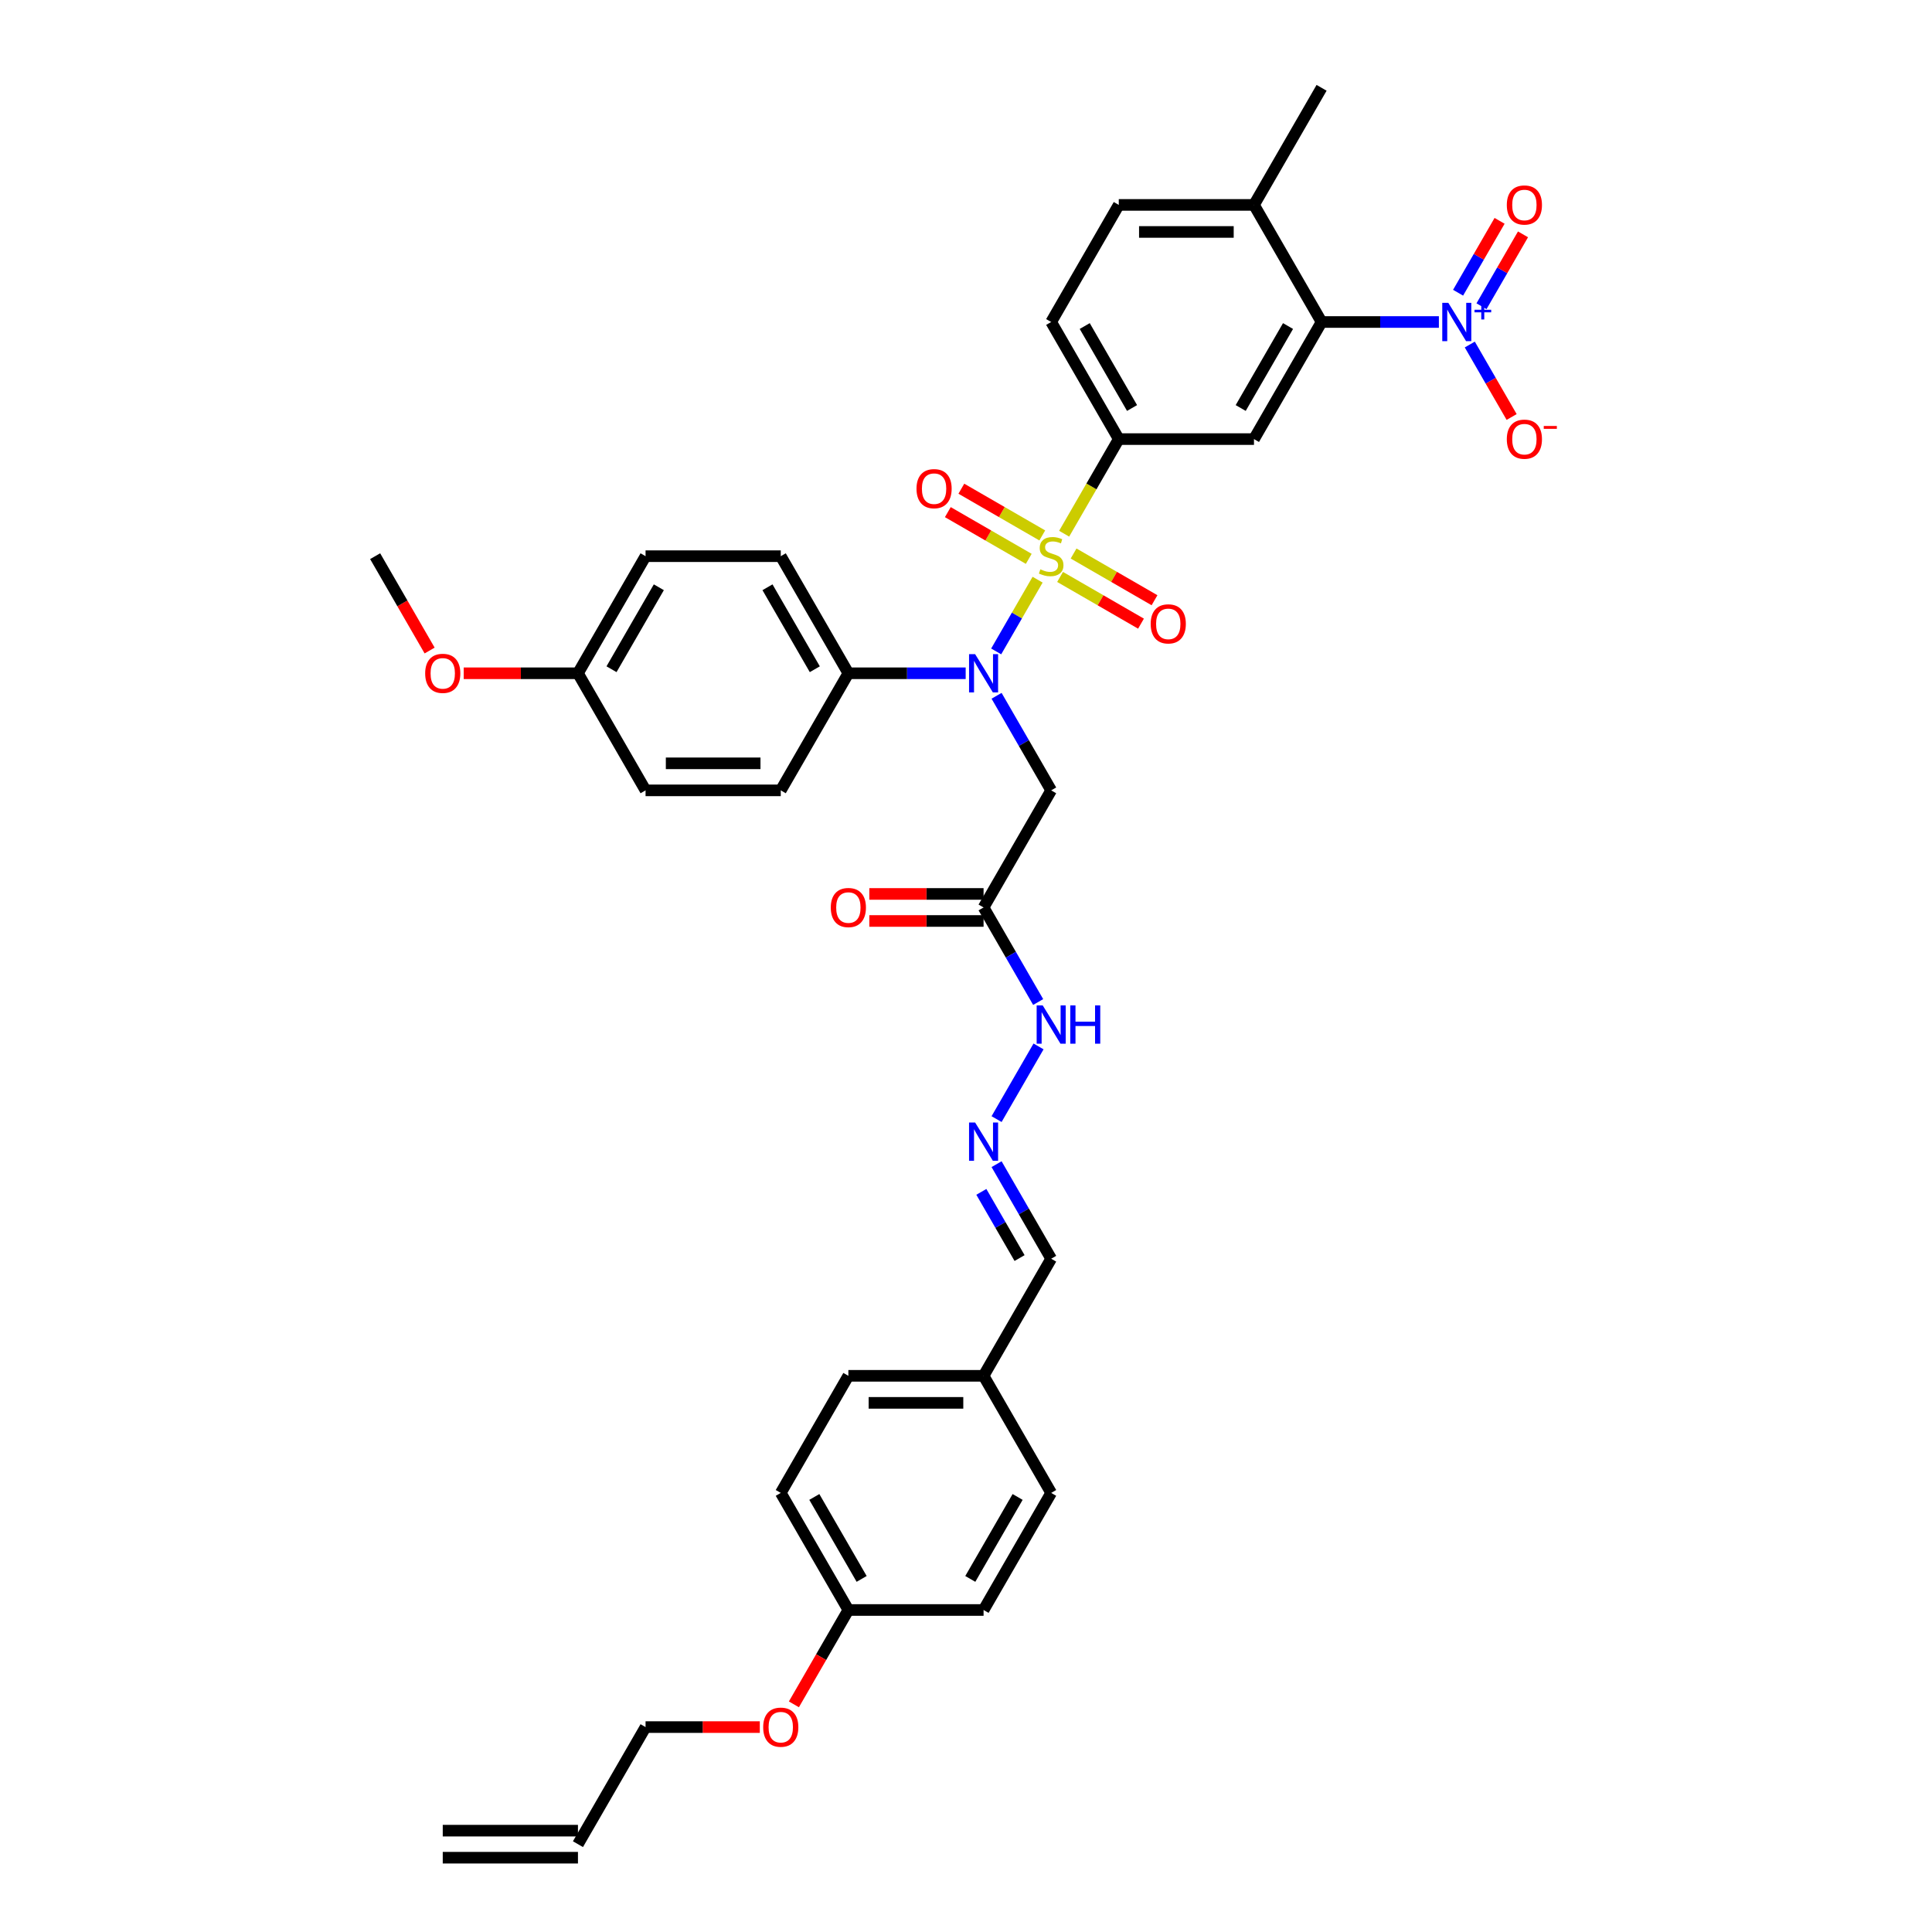 <?xml version='1.0' encoding='iso-8859-1'?>
<svg version='1.1' baseProfile='full'
              xmlns='http://www.w3.org/2000/svg'
                      xmlns:rdkit='http://www.rdkit.org/xml'
                      xmlns:xlink='http://www.w3.org/1999/xlink'
                  xml:space='preserve'
width='1000px' height='1000px' viewBox='0 0 1000 1000'>
<!-- END OF HEADER -->
<rect style='opacity:1.0;fill:#FFFFFF;stroke:none' width='1000' height='1000' x='0' y='0'> </rect>
<path class='bond-0' d='M 537.063,300.042 L 526.343,318.609' style='fill:none;fill-rule:evenodd;stroke:#CCCC00;stroke-width:6px;stroke-linecap:butt;stroke-linejoin:miter;stroke-opacity:1' />
<path class='bond-0' d='M 526.343,318.609 L 515.623,337.177' style='fill:none;fill-rule:evenodd;stroke:#0000FF;stroke-width:6px;stroke-linecap:butt;stroke-linejoin:miter;stroke-opacity:1' />
<path class='bond-2' d='M 550.801,276.248 L 564.939,251.76' style='fill:none;fill-rule:evenodd;stroke:#CCCC00;stroke-width:6px;stroke-linecap:butt;stroke-linejoin:miter;stroke-opacity:1' />
<path class='bond-2' d='M 564.939,251.76 L 579.076,227.273' style='fill:none;fill-rule:evenodd;stroke:#000000;stroke-width:6px;stroke-linecap:butt;stroke-linejoin:miter;stroke-opacity:1' />
<path class='bond-7' d='M 539.481,277.139 L 518.536,265.047' style='fill:none;fill-rule:evenodd;stroke:#CCCC00;stroke-width:6px;stroke-linecap:butt;stroke-linejoin:miter;stroke-opacity:1' />
<path class='bond-7' d='M 518.536,265.047 L 497.592,252.955' style='fill:none;fill-rule:evenodd;stroke:#FF0000;stroke-width:6px;stroke-linecap:butt;stroke-linejoin:miter;stroke-opacity:1' />
<path class='bond-7' d='M 532.482,289.261 L 511.538,277.168' style='fill:none;fill-rule:evenodd;stroke:#CCCC00;stroke-width:6px;stroke-linecap:butt;stroke-linejoin:miter;stroke-opacity:1' />
<path class='bond-7' d='M 511.538,277.168 L 490.594,265.076' style='fill:none;fill-rule:evenodd;stroke:#FF0000;stroke-width:6px;stroke-linecap:butt;stroke-linejoin:miter;stroke-opacity:1' />
<path class='bond-8' d='M 548.69,298.618 L 569.635,310.71' style='fill:none;fill-rule:evenodd;stroke:#CCCC00;stroke-width:6px;stroke-linecap:butt;stroke-linejoin:miter;stroke-opacity:1' />
<path class='bond-8' d='M 569.635,310.71 L 590.579,322.803' style='fill:none;fill-rule:evenodd;stroke:#FF0000;stroke-width:6px;stroke-linecap:butt;stroke-linejoin:miter;stroke-opacity:1' />
<path class='bond-8' d='M 555.688,286.497 L 576.633,298.589' style='fill:none;fill-rule:evenodd;stroke:#CCCC00;stroke-width:6px;stroke-linecap:butt;stroke-linejoin:miter;stroke-opacity:1' />
<path class='bond-8' d='M 576.633,298.589 L 597.577,310.682' style='fill:none;fill-rule:evenodd;stroke:#FF0000;stroke-width:6px;stroke-linecap:butt;stroke-linejoin:miter;stroke-opacity:1' />
<path class='bond-5' d='M 515.826,360.144 L 529.956,384.617' style='fill:none;fill-rule:evenodd;stroke:#0000FF;stroke-width:6px;stroke-linecap:butt;stroke-linejoin:miter;stroke-opacity:1' />
<path class='bond-5' d='M 529.956,384.617 L 544.085,409.091' style='fill:none;fill-rule:evenodd;stroke:#000000;stroke-width:6px;stroke-linecap:butt;stroke-linejoin:miter;stroke-opacity:1' />
<path class='bond-9' d='M 499.829,348.485 L 469.471,348.485' style='fill:none;fill-rule:evenodd;stroke:#0000FF;stroke-width:6px;stroke-linecap:butt;stroke-linejoin:miter;stroke-opacity:1' />
<path class='bond-9' d='M 469.471,348.485 L 439.113,348.485' style='fill:none;fill-rule:evenodd;stroke:#000000;stroke-width:6px;stroke-linecap:butt;stroke-linejoin:miter;stroke-opacity:1' />
<path class='bond-1' d='M 744.765,166.667 L 714.407,166.667' style='fill:none;fill-rule:evenodd;stroke:#0000FF;stroke-width:6px;stroke-linecap:butt;stroke-linejoin:miter;stroke-opacity:1' />
<path class='bond-1' d='M 714.407,166.667 L 684.049,166.667' style='fill:none;fill-rule:evenodd;stroke:#000000;stroke-width:6px;stroke-linecap:butt;stroke-linejoin:miter;stroke-opacity:1' />
<path class='bond-11' d='M 760.762,178.326 L 771.591,197.082' style='fill:none;fill-rule:evenodd;stroke:#0000FF;stroke-width:6px;stroke-linecap:butt;stroke-linejoin:miter;stroke-opacity:1' />
<path class='bond-11' d='M 771.591,197.082 L 782.42,215.838' style='fill:none;fill-rule:evenodd;stroke:#FF0000;stroke-width:6px;stroke-linecap:butt;stroke-linejoin:miter;stroke-opacity:1' />
<path class='bond-12' d='M 766.823,158.507 L 777.563,139.904' style='fill:none;fill-rule:evenodd;stroke:#0000FF;stroke-width:6px;stroke-linecap:butt;stroke-linejoin:miter;stroke-opacity:1' />
<path class='bond-12' d='M 777.563,139.904 L 788.303,121.302' style='fill:none;fill-rule:evenodd;stroke:#FF0000;stroke-width:6px;stroke-linecap:butt;stroke-linejoin:miter;stroke-opacity:1' />
<path class='bond-12' d='M 754.702,151.509 L 765.442,132.906' style='fill:none;fill-rule:evenodd;stroke:#0000FF;stroke-width:6px;stroke-linecap:butt;stroke-linejoin:miter;stroke-opacity:1' />
<path class='bond-12' d='M 765.442,132.906 L 776.182,114.304' style='fill:none;fill-rule:evenodd;stroke:#FF0000;stroke-width:6px;stroke-linecap:butt;stroke-linejoin:miter;stroke-opacity:1' />
<path class='bond-4' d='M 579.076,227.273 L 649.058,227.273' style='fill:none;fill-rule:evenodd;stroke:#000000;stroke-width:6px;stroke-linecap:butt;stroke-linejoin:miter;stroke-opacity:1' />
<path class='bond-15' d='M 579.076,227.273 L 544.085,166.667' style='fill:none;fill-rule:evenodd;stroke:#000000;stroke-width:6px;stroke-linecap:butt;stroke-linejoin:miter;stroke-opacity:1' />
<path class='bond-15' d='M 585.949,211.184 L 561.455,168.759' style='fill:none;fill-rule:evenodd;stroke:#000000;stroke-width:6px;stroke-linecap:butt;stroke-linejoin:miter;stroke-opacity:1' />
<path class='bond-3' d='M 684.049,166.667 L 649.058,227.273' style='fill:none;fill-rule:evenodd;stroke:#000000;stroke-width:6px;stroke-linecap:butt;stroke-linejoin:miter;stroke-opacity:1' />
<path class='bond-3' d='M 666.679,168.759 L 642.186,211.184' style='fill:none;fill-rule:evenodd;stroke:#000000;stroke-width:6px;stroke-linecap:butt;stroke-linejoin:miter;stroke-opacity:1' />
<path class='bond-37' d='M 684.049,166.667 L 649.058,106.061' style='fill:none;fill-rule:evenodd;stroke:#000000;stroke-width:6px;stroke-linecap:butt;stroke-linejoin:miter;stroke-opacity:1' />
<path class='bond-6' d='M 544.085,409.091 L 509.095,469.697' style='fill:none;fill-rule:evenodd;stroke:#000000;stroke-width:6px;stroke-linecap:butt;stroke-linejoin:miter;stroke-opacity:1' />
<path class='bond-14' d='M 509.095,469.697 L 523.224,494.171' style='fill:none;fill-rule:evenodd;stroke:#000000;stroke-width:6px;stroke-linecap:butt;stroke-linejoin:miter;stroke-opacity:1' />
<path class='bond-14' d='M 523.224,494.171 L 537.354,518.644' style='fill:none;fill-rule:evenodd;stroke:#0000FF;stroke-width:6px;stroke-linecap:butt;stroke-linejoin:miter;stroke-opacity:1' />
<path class='bond-16' d='M 509.095,462.699 L 479.527,462.699' style='fill:none;fill-rule:evenodd;stroke:#000000;stroke-width:6px;stroke-linecap:butt;stroke-linejoin:miter;stroke-opacity:1' />
<path class='bond-16' d='M 479.527,462.699 L 449.96,462.699' style='fill:none;fill-rule:evenodd;stroke:#FF0000;stroke-width:6px;stroke-linecap:butt;stroke-linejoin:miter;stroke-opacity:1' />
<path class='bond-16' d='M 509.095,476.695 L 479.527,476.695' style='fill:none;fill-rule:evenodd;stroke:#000000;stroke-width:6px;stroke-linecap:butt;stroke-linejoin:miter;stroke-opacity:1' />
<path class='bond-16' d='M 479.527,476.695 L 449.96,476.695' style='fill:none;fill-rule:evenodd;stroke:#FF0000;stroke-width:6px;stroke-linecap:butt;stroke-linejoin:miter;stroke-opacity:1' />
<path class='bond-18' d='M 439.113,348.485 L 404.122,287.879' style='fill:none;fill-rule:evenodd;stroke:#000000;stroke-width:6px;stroke-linecap:butt;stroke-linejoin:miter;stroke-opacity:1' />
<path class='bond-18' d='M 421.743,346.392 L 397.249,303.968' style='fill:none;fill-rule:evenodd;stroke:#000000;stroke-width:6px;stroke-linecap:butt;stroke-linejoin:miter;stroke-opacity:1' />
<path class='bond-19' d='M 439.113,348.485 L 404.122,409.091' style='fill:none;fill-rule:evenodd;stroke:#000000;stroke-width:6px;stroke-linecap:butt;stroke-linejoin:miter;stroke-opacity:1' />
<path class='bond-10' d='M 515.826,579.25 L 537.548,541.625' style='fill:none;fill-rule:evenodd;stroke:#0000FF;stroke-width:6px;stroke-linecap:butt;stroke-linejoin:miter;stroke-opacity:1' />
<path class='bond-21' d='M 515.826,602.568 L 529.956,627.042' style='fill:none;fill-rule:evenodd;stroke:#0000FF;stroke-width:6px;stroke-linecap:butt;stroke-linejoin:miter;stroke-opacity:1' />
<path class='bond-21' d='M 529.956,627.042 L 544.085,651.515' style='fill:none;fill-rule:evenodd;stroke:#000000;stroke-width:6px;stroke-linecap:butt;stroke-linejoin:miter;stroke-opacity:1' />
<path class='bond-21' d='M 507.944,616.908 L 517.834,634.04' style='fill:none;fill-rule:evenodd;stroke:#0000FF;stroke-width:6px;stroke-linecap:butt;stroke-linejoin:miter;stroke-opacity:1' />
<path class='bond-21' d='M 517.834,634.04 L 527.725,651.171' style='fill:none;fill-rule:evenodd;stroke:#000000;stroke-width:6px;stroke-linecap:butt;stroke-linejoin:miter;stroke-opacity:1' />
<path class='bond-13' d='M 649.058,106.061 L 579.076,106.061' style='fill:none;fill-rule:evenodd;stroke:#000000;stroke-width:6px;stroke-linecap:butt;stroke-linejoin:miter;stroke-opacity:1' />
<path class='bond-13' d='M 638.561,120.057 L 589.574,120.057' style='fill:none;fill-rule:evenodd;stroke:#000000;stroke-width:6px;stroke-linecap:butt;stroke-linejoin:miter;stroke-opacity:1' />
<path class='bond-35' d='M 649.058,106.061 L 684.049,45.455' style='fill:none;fill-rule:evenodd;stroke:#000000;stroke-width:6px;stroke-linecap:butt;stroke-linejoin:miter;stroke-opacity:1' />
<path class='bond-17' d='M 544.085,166.667 L 579.076,106.061' style='fill:none;fill-rule:evenodd;stroke:#000000;stroke-width:6px;stroke-linecap:butt;stroke-linejoin:miter;stroke-opacity:1' />
<path class='bond-26' d='M 404.122,287.879 L 334.14,287.879' style='fill:none;fill-rule:evenodd;stroke:#000000;stroke-width:6px;stroke-linecap:butt;stroke-linejoin:miter;stroke-opacity:1' />
<path class='bond-27' d='M 404.122,409.091 L 334.14,409.091' style='fill:none;fill-rule:evenodd;stroke:#000000;stroke-width:6px;stroke-linecap:butt;stroke-linejoin:miter;stroke-opacity:1' />
<path class='bond-27' d='M 393.625,395.095 L 344.637,395.095' style='fill:none;fill-rule:evenodd;stroke:#000000;stroke-width:6px;stroke-linecap:butt;stroke-linejoin:miter;stroke-opacity:1' />
<path class='bond-20' d='M 299.149,954.545 L 334.14,893.939' style='fill:none;fill-rule:evenodd;stroke:#000000;stroke-width:6px;stroke-linecap:butt;stroke-linejoin:miter;stroke-opacity:1' />
<path class='bond-22' d='M 299.149,947.547 L 229.167,947.547' style='fill:none;fill-rule:evenodd;stroke:#000000;stroke-width:6px;stroke-linecap:butt;stroke-linejoin:miter;stroke-opacity:1' />
<path class='bond-22' d='M 299.149,961.544 L 229.167,961.544' style='fill:none;fill-rule:evenodd;stroke:#000000;stroke-width:6px;stroke-linecap:butt;stroke-linejoin:miter;stroke-opacity:1' />
<path class='bond-23' d='M 544.085,651.515 L 509.095,712.121' style='fill:none;fill-rule:evenodd;stroke:#000000;stroke-width:6px;stroke-linecap:butt;stroke-linejoin:miter;stroke-opacity:1' />
<path class='bond-28' d='M 509.095,712.121 L 544.085,772.727' style='fill:none;fill-rule:evenodd;stroke:#000000;stroke-width:6px;stroke-linecap:butt;stroke-linejoin:miter;stroke-opacity:1' />
<path class='bond-29' d='M 509.095,712.121 L 439.113,712.121' style='fill:none;fill-rule:evenodd;stroke:#000000;stroke-width:6px;stroke-linecap:butt;stroke-linejoin:miter;stroke-opacity:1' />
<path class='bond-29' d='M 498.597,726.118 L 449.61,726.118' style='fill:none;fill-rule:evenodd;stroke:#000000;stroke-width:6px;stroke-linecap:butt;stroke-linejoin:miter;stroke-opacity:1' />
<path class='bond-24' d='M 299.149,348.485 L 334.14,409.091' style='fill:none;fill-rule:evenodd;stroke:#000000;stroke-width:6px;stroke-linecap:butt;stroke-linejoin:miter;stroke-opacity:1' />
<path class='bond-33' d='M 299.149,348.485 L 269.582,348.485' style='fill:none;fill-rule:evenodd;stroke:#000000;stroke-width:6px;stroke-linecap:butt;stroke-linejoin:miter;stroke-opacity:1' />
<path class='bond-33' d='M 269.582,348.485 L 240.014,348.485' style='fill:none;fill-rule:evenodd;stroke:#FF0000;stroke-width:6px;stroke-linecap:butt;stroke-linejoin:miter;stroke-opacity:1' />
<path class='bond-38' d='M 299.149,348.485 L 334.14,287.879' style='fill:none;fill-rule:evenodd;stroke:#000000;stroke-width:6px;stroke-linecap:butt;stroke-linejoin:miter;stroke-opacity:1' />
<path class='bond-38' d='M 316.519,346.392 L 341.013,303.968' style='fill:none;fill-rule:evenodd;stroke:#000000;stroke-width:6px;stroke-linecap:butt;stroke-linejoin:miter;stroke-opacity:1' />
<path class='bond-25' d='M 439.113,833.333 L 404.122,772.727' style='fill:none;fill-rule:evenodd;stroke:#000000;stroke-width:6px;stroke-linecap:butt;stroke-linejoin:miter;stroke-opacity:1' />
<path class='bond-25' d='M 445.985,817.244 L 421.492,774.82' style='fill:none;fill-rule:evenodd;stroke:#000000;stroke-width:6px;stroke-linecap:butt;stroke-linejoin:miter;stroke-opacity:1' />
<path class='bond-32' d='M 439.113,833.333 L 425.015,857.751' style='fill:none;fill-rule:evenodd;stroke:#000000;stroke-width:6px;stroke-linecap:butt;stroke-linejoin:miter;stroke-opacity:1' />
<path class='bond-32' d='M 425.015,857.751 L 410.918,882.168' style='fill:none;fill-rule:evenodd;stroke:#FF0000;stroke-width:6px;stroke-linecap:butt;stroke-linejoin:miter;stroke-opacity:1' />
<path class='bond-39' d='M 439.113,833.333 L 509.095,833.333' style='fill:none;fill-rule:evenodd;stroke:#000000;stroke-width:6px;stroke-linecap:butt;stroke-linejoin:miter;stroke-opacity:1' />
<path class='bond-31' d='M 544.085,772.727 L 509.095,833.333' style='fill:none;fill-rule:evenodd;stroke:#000000;stroke-width:6px;stroke-linecap:butt;stroke-linejoin:miter;stroke-opacity:1' />
<path class='bond-31' d='M 526.716,774.82 L 502.222,817.244' style='fill:none;fill-rule:evenodd;stroke:#000000;stroke-width:6px;stroke-linecap:butt;stroke-linejoin:miter;stroke-opacity:1' />
<path class='bond-30' d='M 439.113,712.121 L 404.122,772.727' style='fill:none;fill-rule:evenodd;stroke:#000000;stroke-width:6px;stroke-linecap:butt;stroke-linejoin:miter;stroke-opacity:1' />
<path class='bond-34' d='M 393.275,893.939 L 363.707,893.939' style='fill:none;fill-rule:evenodd;stroke:#FF0000;stroke-width:6px;stroke-linecap:butt;stroke-linejoin:miter;stroke-opacity:1' />
<path class='bond-34' d='M 363.707,893.939 L 334.14,893.939' style='fill:none;fill-rule:evenodd;stroke:#000000;stroke-width:6px;stroke-linecap:butt;stroke-linejoin:miter;stroke-opacity:1' />
<path class='bond-36' d='M 222.371,336.714 L 208.274,312.296' style='fill:none;fill-rule:evenodd;stroke:#FF0000;stroke-width:6px;stroke-linecap:butt;stroke-linejoin:miter;stroke-opacity:1' />
<path class='bond-36' d='M 208.274,312.296 L 194.176,287.879' style='fill:none;fill-rule:evenodd;stroke:#000000;stroke-width:6px;stroke-linecap:butt;stroke-linejoin:miter;stroke-opacity:1' />
<path  class='atom-0' d='M 538.487 294.681
Q 538.711 294.765, 539.635 295.157
Q 540.558 295.549, 541.566 295.801
Q 542.602 296.025, 543.61 296.025
Q 545.485 296.025, 546.577 295.129
Q 547.669 294.205, 547.669 292.61
Q 547.669 291.518, 547.109 290.846
Q 546.577 290.174, 545.737 289.81
Q 544.897 289.446, 543.498 289.026
Q 541.734 288.495, 540.67 287.991
Q 539.635 287.487, 538.879 286.423
Q 538.151 285.359, 538.151 283.568
Q 538.151 281.077, 539.831 279.537
Q 541.538 277.997, 544.897 277.997
Q 547.193 277.997, 549.796 279.089
L 549.152 281.245
Q 546.773 280.265, 544.981 280.265
Q 543.05 280.265, 541.986 281.077
Q 540.922 281.86, 540.95 283.232
Q 540.95 284.296, 541.482 284.94
Q 542.042 285.583, 542.826 285.947
Q 543.638 286.311, 544.981 286.731
Q 546.773 287.291, 547.837 287.851
Q 548.9 288.411, 549.656 289.558
Q 550.44 290.678, 550.44 292.61
Q 550.44 295.353, 548.592 296.836
Q 546.773 298.292, 543.722 298.292
Q 541.958 298.292, 540.614 297.9
Q 539.299 297.536, 537.731 296.892
L 538.487 294.681
' fill='#CCCC00'/>
<path  class='atom-1' d='M 504.714 338.575
L 511.208 349.073
Q 511.852 350.108, 512.888 351.984
Q 513.923 353.859, 513.979 353.971
L 513.979 338.575
L 516.611 338.575
L 516.611 358.394
L 513.895 358.394
L 506.925 346.917
Q 506.113 345.574, 505.246 344.034
Q 504.406 342.494, 504.154 342.019
L 504.154 358.394
L 501.579 358.394
L 501.579 338.575
L 504.714 338.575
' fill='#0000FF'/>
<path  class='atom-2' d='M 749.65 156.757
L 756.144 167.255
Q 756.788 168.29, 757.824 170.166
Q 758.86 172.041, 758.916 172.153
L 758.916 156.757
L 761.547 156.757
L 761.547 176.576
L 758.832 176.576
L 751.862 165.099
Q 751.05 163.755, 750.182 162.216
Q 749.342 160.676, 749.09 160.2
L 749.09 176.576
L 746.515 176.576
L 746.515 156.757
L 749.65 156.757
' fill='#0000FF'/>
<path  class='atom-2' d='M 763.21 160.33
L 766.702 160.33
L 766.702 156.653
L 768.254 156.653
L 768.254 160.33
L 771.838 160.33
L 771.838 161.66
L 768.254 161.66
L 768.254 165.355
L 766.702 165.355
L 766.702 161.66
L 763.21 161.66
L 763.21 160.33
' fill='#0000FF'/>
<path  class='atom-8' d='M 474.382 252.944
Q 474.382 248.185, 476.733 245.526
Q 479.085 242.866, 483.479 242.866
Q 487.874 242.866, 490.226 245.526
Q 492.577 248.185, 492.577 252.944
Q 492.577 257.759, 490.198 260.502
Q 487.818 263.217, 483.479 263.217
Q 479.113 263.217, 476.733 260.502
Q 474.382 257.787, 474.382 252.944
M 483.479 260.978
Q 486.503 260.978, 488.126 258.962
Q 489.778 256.919, 489.778 252.944
Q 489.778 249.053, 488.126 247.093
Q 486.503 245.106, 483.479 245.106
Q 480.456 245.106, 478.805 247.065
Q 477.181 249.025, 477.181 252.944
Q 477.181 256.947, 478.805 258.962
Q 480.456 260.978, 483.479 260.978
' fill='#FF0000'/>
<path  class='atom-9' d='M 595.594 322.926
Q 595.594 318.167, 597.945 315.508
Q 600.297 312.848, 604.692 312.848
Q 609.086 312.848, 611.438 315.508
Q 613.789 318.167, 613.789 322.926
Q 613.789 327.74, 611.41 330.484
Q 609.03 333.199, 604.692 333.199
Q 600.325 333.199, 597.945 330.484
Q 595.594 327.768, 595.594 322.926
M 604.692 330.96
Q 607.715 330.96, 609.338 328.944
Q 610.99 326.901, 610.99 322.926
Q 610.99 319.035, 609.338 317.075
Q 607.715 315.088, 604.692 315.088
Q 601.668 315.088, 600.017 317.047
Q 598.393 319.007, 598.393 322.926
Q 598.393 326.929, 600.017 328.944
Q 601.668 330.96, 604.692 330.96
' fill='#FF0000'/>
<path  class='atom-11' d='M 504.714 581
L 511.208 591.497
Q 511.852 592.533, 512.888 594.408
Q 513.923 596.284, 513.979 596.396
L 513.979 581
L 516.611 581
L 516.611 600.819
L 513.895 600.819
L 506.925 589.341
Q 506.113 587.998, 505.246 586.458
Q 504.406 584.919, 504.154 584.443
L 504.154 600.819
L 501.579 600.819
L 501.579 581
L 504.714 581
' fill='#0000FF'/>
<path  class='atom-12' d='M 779.924 227.329
Q 779.924 222.57, 782.276 219.911
Q 784.627 217.251, 789.022 217.251
Q 793.417 217.251, 795.768 219.911
Q 798.12 222.57, 798.12 227.329
Q 798.12 232.143, 795.74 234.887
Q 793.361 237.602, 789.022 237.602
Q 784.655 237.602, 782.276 234.887
Q 779.924 232.171, 779.924 227.329
M 789.022 235.363
Q 792.045 235.363, 793.669 233.347
Q 795.32 231.304, 795.32 227.329
Q 795.32 223.438, 793.669 221.478
Q 792.045 219.491, 789.022 219.491
Q 785.999 219.491, 784.347 221.45
Q 782.724 223.41, 782.724 227.329
Q 782.724 231.332, 784.347 233.347
Q 785.999 235.363, 789.022 235.363
' fill='#FF0000'/>
<path  class='atom-12' d='M 799.043 220.486
L 805.824 220.486
L 805.824 221.964
L 799.043 221.964
L 799.043 220.486
' fill='#FF0000'/>
<path  class='atom-13' d='M 779.924 106.117
Q 779.924 101.358, 782.276 98.698
Q 784.627 96.039, 789.022 96.039
Q 793.417 96.039, 795.768 98.698
Q 798.12 101.358, 798.12 106.117
Q 798.12 110.931, 795.74 113.675
Q 793.361 116.39, 789.022 116.39
Q 784.655 116.39, 782.276 113.675
Q 779.924 110.959, 779.924 106.117
M 789.022 114.151
Q 792.045 114.151, 793.669 112.135
Q 795.32 110.092, 795.32 106.117
Q 795.32 102.226, 793.669 100.266
Q 792.045 98.279, 789.022 98.279
Q 785.999 98.279, 784.347 100.238
Q 782.724 102.198, 782.724 106.117
Q 782.724 110.12, 784.347 112.135
Q 785.999 114.151, 789.022 114.151
' fill='#FF0000'/>
<path  class='atom-15' d='M 539.705 520.394
L 546.199 530.891
Q 546.843 531.927, 547.879 533.802
Q 548.914 535.678, 548.97 535.79
L 548.97 520.394
L 551.602 520.394
L 551.602 540.212
L 548.886 540.212
L 541.916 528.735
Q 541.104 527.392, 540.236 525.852
Q 539.397 524.313, 539.145 523.837
L 539.145 540.212
L 536.569 540.212
L 536.569 520.394
L 539.705 520.394
' fill='#0000FF'/>
<path  class='atom-15' d='M 553.981 520.394
L 556.668 520.394
L 556.668 528.819
L 566.802 528.819
L 566.802 520.394
L 569.489 520.394
L 569.489 540.212
L 566.802 540.212
L 566.802 531.059
L 556.668 531.059
L 556.668 540.212
L 553.981 540.212
L 553.981 520.394
' fill='#0000FF'/>
<path  class='atom-17' d='M 430.015 469.753
Q 430.015 464.994, 432.366 462.335
Q 434.718 459.676, 439.113 459.676
Q 443.508 459.676, 445.859 462.335
Q 448.21 464.994, 448.21 469.753
Q 448.21 474.568, 445.831 477.311
Q 443.452 480.026, 439.113 480.026
Q 434.746 480.026, 432.366 477.311
Q 430.015 474.596, 430.015 469.753
M 439.113 477.787
Q 442.136 477.787, 443.76 475.771
Q 445.411 473.728, 445.411 469.753
Q 445.411 465.862, 443.76 463.902
Q 442.136 461.915, 439.113 461.915
Q 436.089 461.915, 434.438 463.874
Q 432.814 465.834, 432.814 469.753
Q 432.814 473.756, 434.438 475.771
Q 436.089 477.787, 439.113 477.787
' fill='#FF0000'/>
<path  class='atom-33' d='M 395.024 893.995
Q 395.024 889.237, 397.376 886.577
Q 399.727 883.918, 404.122 883.918
Q 408.517 883.918, 410.868 886.577
Q 413.219 889.237, 413.219 893.995
Q 413.219 898.81, 410.84 901.553
Q 408.461 904.269, 404.122 904.269
Q 399.755 904.269, 397.376 901.553
Q 395.024 898.838, 395.024 893.995
M 404.122 902.029
Q 407.145 902.029, 408.769 900.014
Q 410.42 897.97, 410.42 893.995
Q 410.42 890.104, 408.769 888.145
Q 407.145 886.157, 404.122 886.157
Q 401.099 886.157, 399.447 888.117
Q 397.823 890.076, 397.823 893.995
Q 397.823 897.998, 399.447 900.014
Q 401.099 902.029, 404.122 902.029
' fill='#FF0000'/>
<path  class='atom-34' d='M 220.07 348.541
Q 220.07 343.782, 222.421 341.123
Q 224.772 338.463, 229.167 338.463
Q 233.562 338.463, 235.913 341.123
Q 238.265 343.782, 238.265 348.541
Q 238.265 353.356, 235.885 356.099
Q 233.506 358.814, 229.167 358.814
Q 224.8 358.814, 222.421 356.099
Q 220.07 353.384, 220.07 348.541
M 229.167 356.575
Q 232.19 356.575, 233.814 354.559
Q 235.466 352.516, 235.466 348.541
Q 235.466 344.65, 233.814 342.69
Q 232.19 340.703, 229.167 340.703
Q 226.144 340.703, 224.492 342.662
Q 222.869 344.622, 222.869 348.541
Q 222.869 352.544, 224.492 354.559
Q 226.144 356.575, 229.167 356.575
' fill='#FF0000'/>
</svg>
